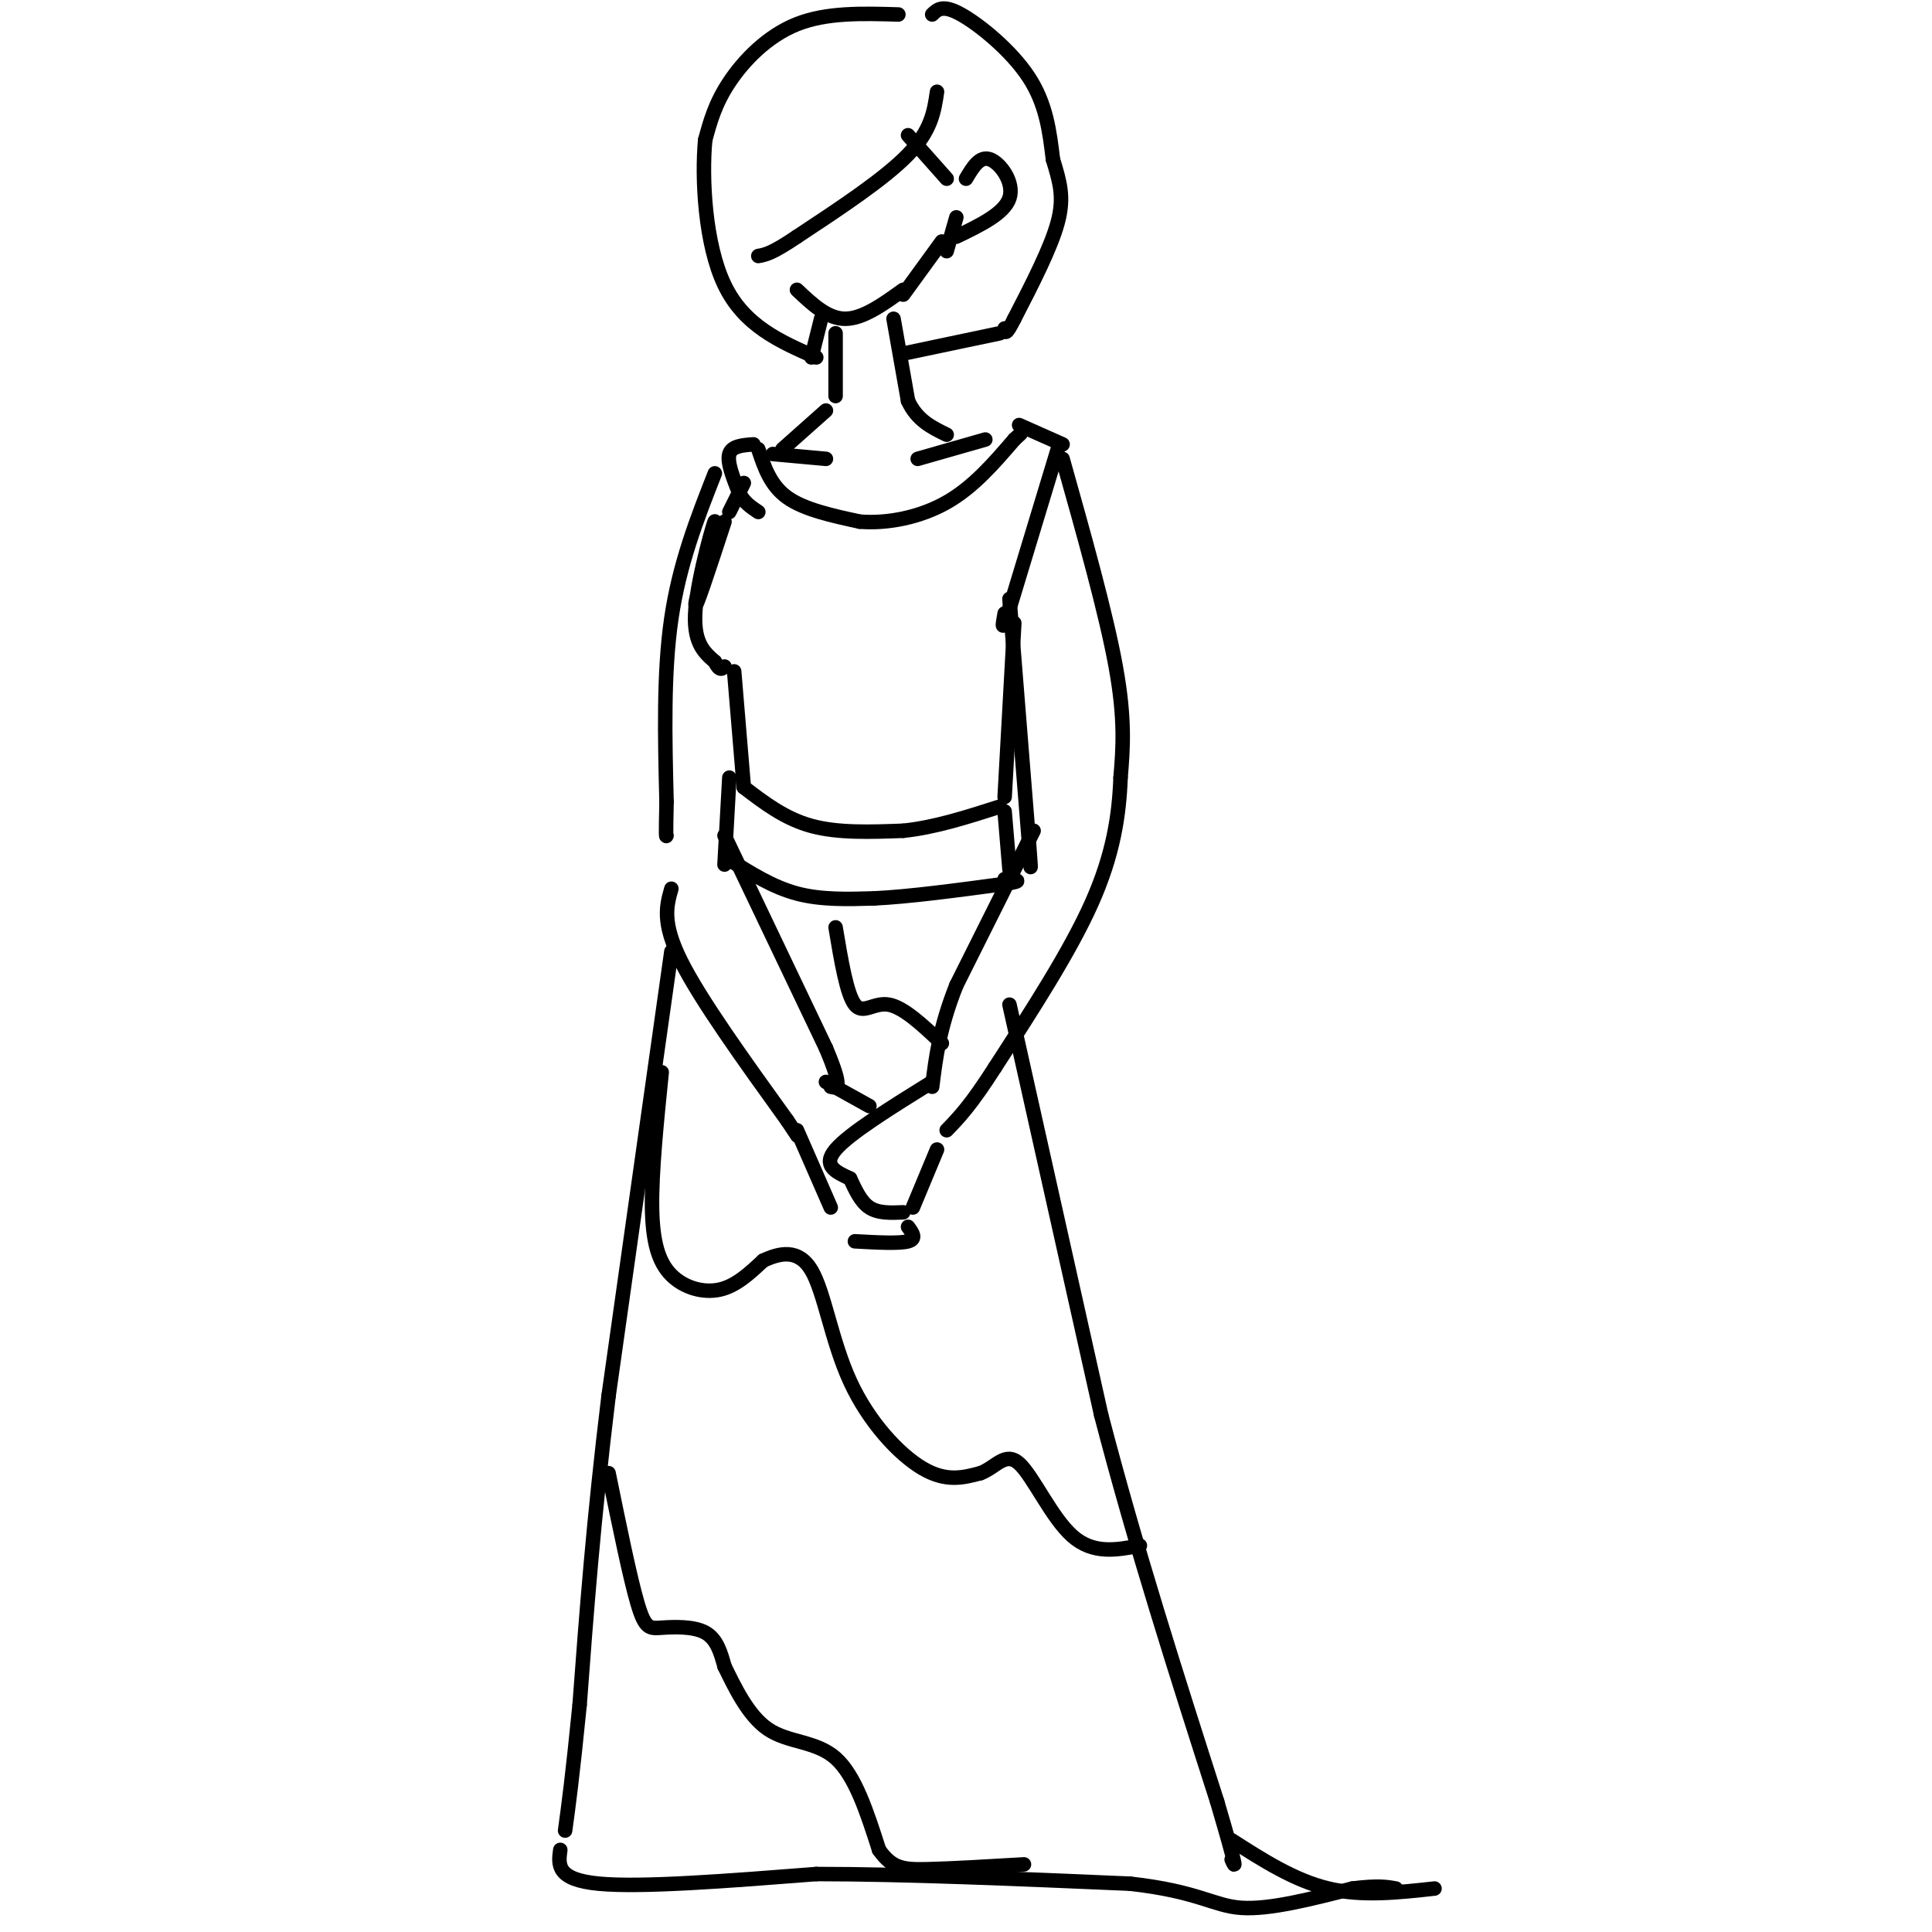 <svg viewBox='0 0 400 400' version='1.1' xmlns='http://www.w3.org/2000/svg' xmlns:xlink='http://www.w3.org/1999/xlink'><g fill='none' stroke='#000000' stroke-width='3' stroke-linecap='round' stroke-linejoin='round'><path d='M173,69c0.000,0.000 0.000,13.000 0,13'/><path d='M185,66c0.000,0.000 3.000,17.000 3,17'/><path d='M188,83c1.833,4.000 4.917,5.500 8,7'/><path d='M171,85c0.000,0.000 -9.000,8.000 -9,8'/><path d='M160,94c0.000,0.000 11.000,1.000 11,1'/><path d='M190,95c0.000,0.000 14.000,-4.000 14,-4'/><path d='M165,60c3.167,3.000 6.333,6.000 10,6c3.667,0.000 7.833,-3.000 12,-6'/><path d='M187,61c0.000,0.000 8.000,-11.000 8,-11'/><path d='M196,52c0.000,0.000 2.000,-7.000 2,-7'/><path d='M200,37c1.422,-2.400 2.844,-4.800 5,-4c2.156,0.800 5.044,4.800 4,8c-1.044,3.200 -6.022,5.600 -11,8'/><path d='M194,19c-0.583,4.000 -1.167,8.000 -6,13c-4.833,5.000 -13.917,11.000 -23,17'/><path d='M165,49c-5.167,3.500 -6.583,3.750 -8,4'/><path d='M188,28c0.000,0.000 8.000,9.000 8,9'/><path d='M186,3c-7.422,-0.222 -14.844,-0.444 -21,2c-6.156,2.444 -11.044,7.556 -14,12c-2.956,4.444 -3.978,8.222 -5,12'/><path d='M146,29c-0.733,7.867 -0.067,21.533 4,30c4.067,8.467 11.533,11.733 19,15'/><path d='M168,74c0.000,0.000 2.000,-8.000 2,-8'/><path d='M193,3c1.089,-1.067 2.178,-2.133 6,0c3.822,2.133 10.378,7.467 14,13c3.622,5.533 4.311,11.267 5,17'/><path d='M218,33c1.400,4.644 2.400,7.756 1,13c-1.400,5.244 -5.200,12.622 -9,20'/><path d='M210,66c-1.833,3.667 -1.917,2.833 -2,2'/><path d='M207,69c0.000,0.000 -19.000,4.000 -19,4'/><path d='M157,93c1.250,3.750 2.500,7.500 6,10c3.500,2.500 9.250,3.750 15,5'/><path d='M178,108c5.711,0.467 12.489,-0.867 18,-4c5.511,-3.133 9.756,-8.067 14,-13'/><path d='M210,91c2.333,-2.167 1.167,-1.083 0,0'/><path d='M150,108c-3.131,9.577 -6.262,19.155 -6,17c0.262,-2.155 3.917,-16.042 4,-17c0.083,-0.958 -3.405,11.012 -4,18c-0.595,6.988 1.702,8.994 4,11'/><path d='M148,137c1.000,2.000 1.500,1.500 2,1'/><path d='M152,139c0.000,0.000 2.000,24.000 2,24'/><path d='M154,163c4.250,3.250 8.500,6.500 14,8c5.500,1.500 12.250,1.250 19,1'/><path d='M187,172c6.500,-0.667 13.250,-2.833 20,-5'/><path d='M210,129c0.000,0.000 -2.000,36.000 -2,36'/><path d='M151,161c0.000,0.000 -1.000,18.000 -1,18'/><path d='M151,178c4.500,2.833 9.000,5.667 14,7c5.000,1.333 10.500,1.167 16,1'/><path d='M181,186c7.167,-0.333 17.083,-1.667 27,-3'/><path d='M208,183c4.500,-0.667 2.250,-0.833 0,-1'/><path d='M209,180c0.000,0.000 -1.000,-12.000 -1,-12'/><path d='M211,88c0.000,0.000 9.000,4.000 9,4'/><path d='M219,93c0.000,0.000 -10.000,33.000 -10,33'/><path d='M209,126c-1.833,5.667 -1.417,3.333 -1,1'/><path d='M156,92c-2.250,0.167 -4.500,0.333 -5,2c-0.500,1.667 0.750,4.833 2,8'/><path d='M153,102c1.000,2.000 2.500,3.000 4,4'/><path d='M220,95c4.500,16.000 9.000,32.000 11,43c2.000,11.000 1.500,17.000 1,23'/><path d='M232,161c-0.289,7.844 -1.511,15.956 -6,26c-4.489,10.044 -12.244,22.022 -20,34'/><path d='M206,221c-5.000,7.833 -7.500,10.417 -10,13'/><path d='M209,124c0.000,0.000 4.000,50.000 4,50'/><path d='M213,174c0.667,8.667 0.333,5.333 0,2'/><path d='M214,172c0.000,0.000 -16.000,32.000 -16,32'/><path d='M198,204c-3.500,8.833 -4.250,14.917 -5,21'/><path d='M193,224c-8.583,5.333 -17.167,10.667 -20,14c-2.833,3.333 0.083,4.667 3,6'/><path d='M176,244c1.044,2.222 2.156,4.778 4,6c1.844,1.222 4.422,1.111 7,1'/><path d='M189,250c0.000,0.000 5.000,-12.000 5,-12'/><path d='M148,98c-3.667,9.333 -7.333,18.667 -9,30c-1.667,11.333 -1.333,24.667 -1,38'/><path d='M138,166c-0.167,7.500 -0.083,7.250 0,7'/><path d='M139,184c-1.000,3.500 -2.000,7.000 2,15c4.000,8.000 13.000,20.500 22,33'/><path d='M163,232c3.667,5.500 1.833,2.750 0,0'/><path d='M150,173c0.000,0.000 21.000,44.000 21,44'/><path d='M171,217c3.667,8.667 2.333,8.333 1,8'/><path d='M171,224c0.000,0.000 9.000,5.000 9,5'/><path d='M165,234c0.000,0.000 7.000,16.000 7,16'/><path d='M177,257c4.583,0.250 9.167,0.500 11,0c1.833,-0.500 0.917,-1.750 0,-3'/><path d='M139,197c0.000,0.000 -13.000,92.000 -13,92'/><path d='M126,289c-3.167,26.000 -4.583,45.000 -6,64'/><path d='M120,353c-1.500,15.000 -2.250,20.500 -3,26'/><path d='M137,222c-1.054,10.375 -2.107,20.750 -2,28c0.107,7.250 1.375,11.375 4,14c2.625,2.625 6.607,3.750 10,3c3.393,-0.750 6.196,-3.375 9,-6'/><path d='M158,261c3.373,-1.585 7.306,-2.549 10,2c2.694,4.549 4.148,14.609 8,23c3.852,8.391 10.100,15.112 15,18c4.900,2.888 8.450,1.944 12,1'/><path d='M203,305c3.179,-1.167 5.125,-4.583 8,-2c2.875,2.583 6.679,11.167 11,15c4.321,3.833 9.161,2.917 14,2'/><path d='M209,208c0.000,0.000 19.000,85.000 19,85'/><path d='M228,293c7.167,27.500 15.583,53.750 24,80'/><path d='M252,373c4.500,15.333 3.750,13.667 3,12'/><path d='M255,381c6.500,4.167 13.000,8.333 20,10c7.000,1.667 14.500,0.833 22,0'/><path d='M116,383c-0.417,3.083 -0.833,6.167 8,7c8.833,0.833 26.917,-0.583 45,-2'/><path d='M169,388c18.333,0.000 41.667,1.000 65,2'/><path d='M234,390c14.200,1.600 17.200,4.600 23,5c5.800,0.400 14.400,-1.800 23,-4'/><path d='M280,391c5.333,-0.667 7.167,-0.333 9,0'/><path d='M126,305c2.214,10.833 4.429,21.667 6,27c1.571,5.333 2.500,5.167 5,5c2.500,-0.167 6.571,-0.333 9,1c2.429,1.333 3.214,4.167 4,7'/><path d='M150,345c1.929,3.893 4.750,10.125 9,13c4.250,2.875 9.929,2.393 14,6c4.071,3.607 6.536,11.304 9,19'/><path d='M182,383c2.733,3.889 5.067,4.111 10,4c4.933,-0.111 12.467,-0.556 20,-1'/><path d='M173,192c1.156,6.933 2.311,13.867 4,16c1.689,2.133 3.911,-0.533 7,0c3.089,0.533 7.044,4.267 11,8'/><path d='M154,100c0.000,0.000 -3.000,6.000 -3,6'/></g>
</svg>